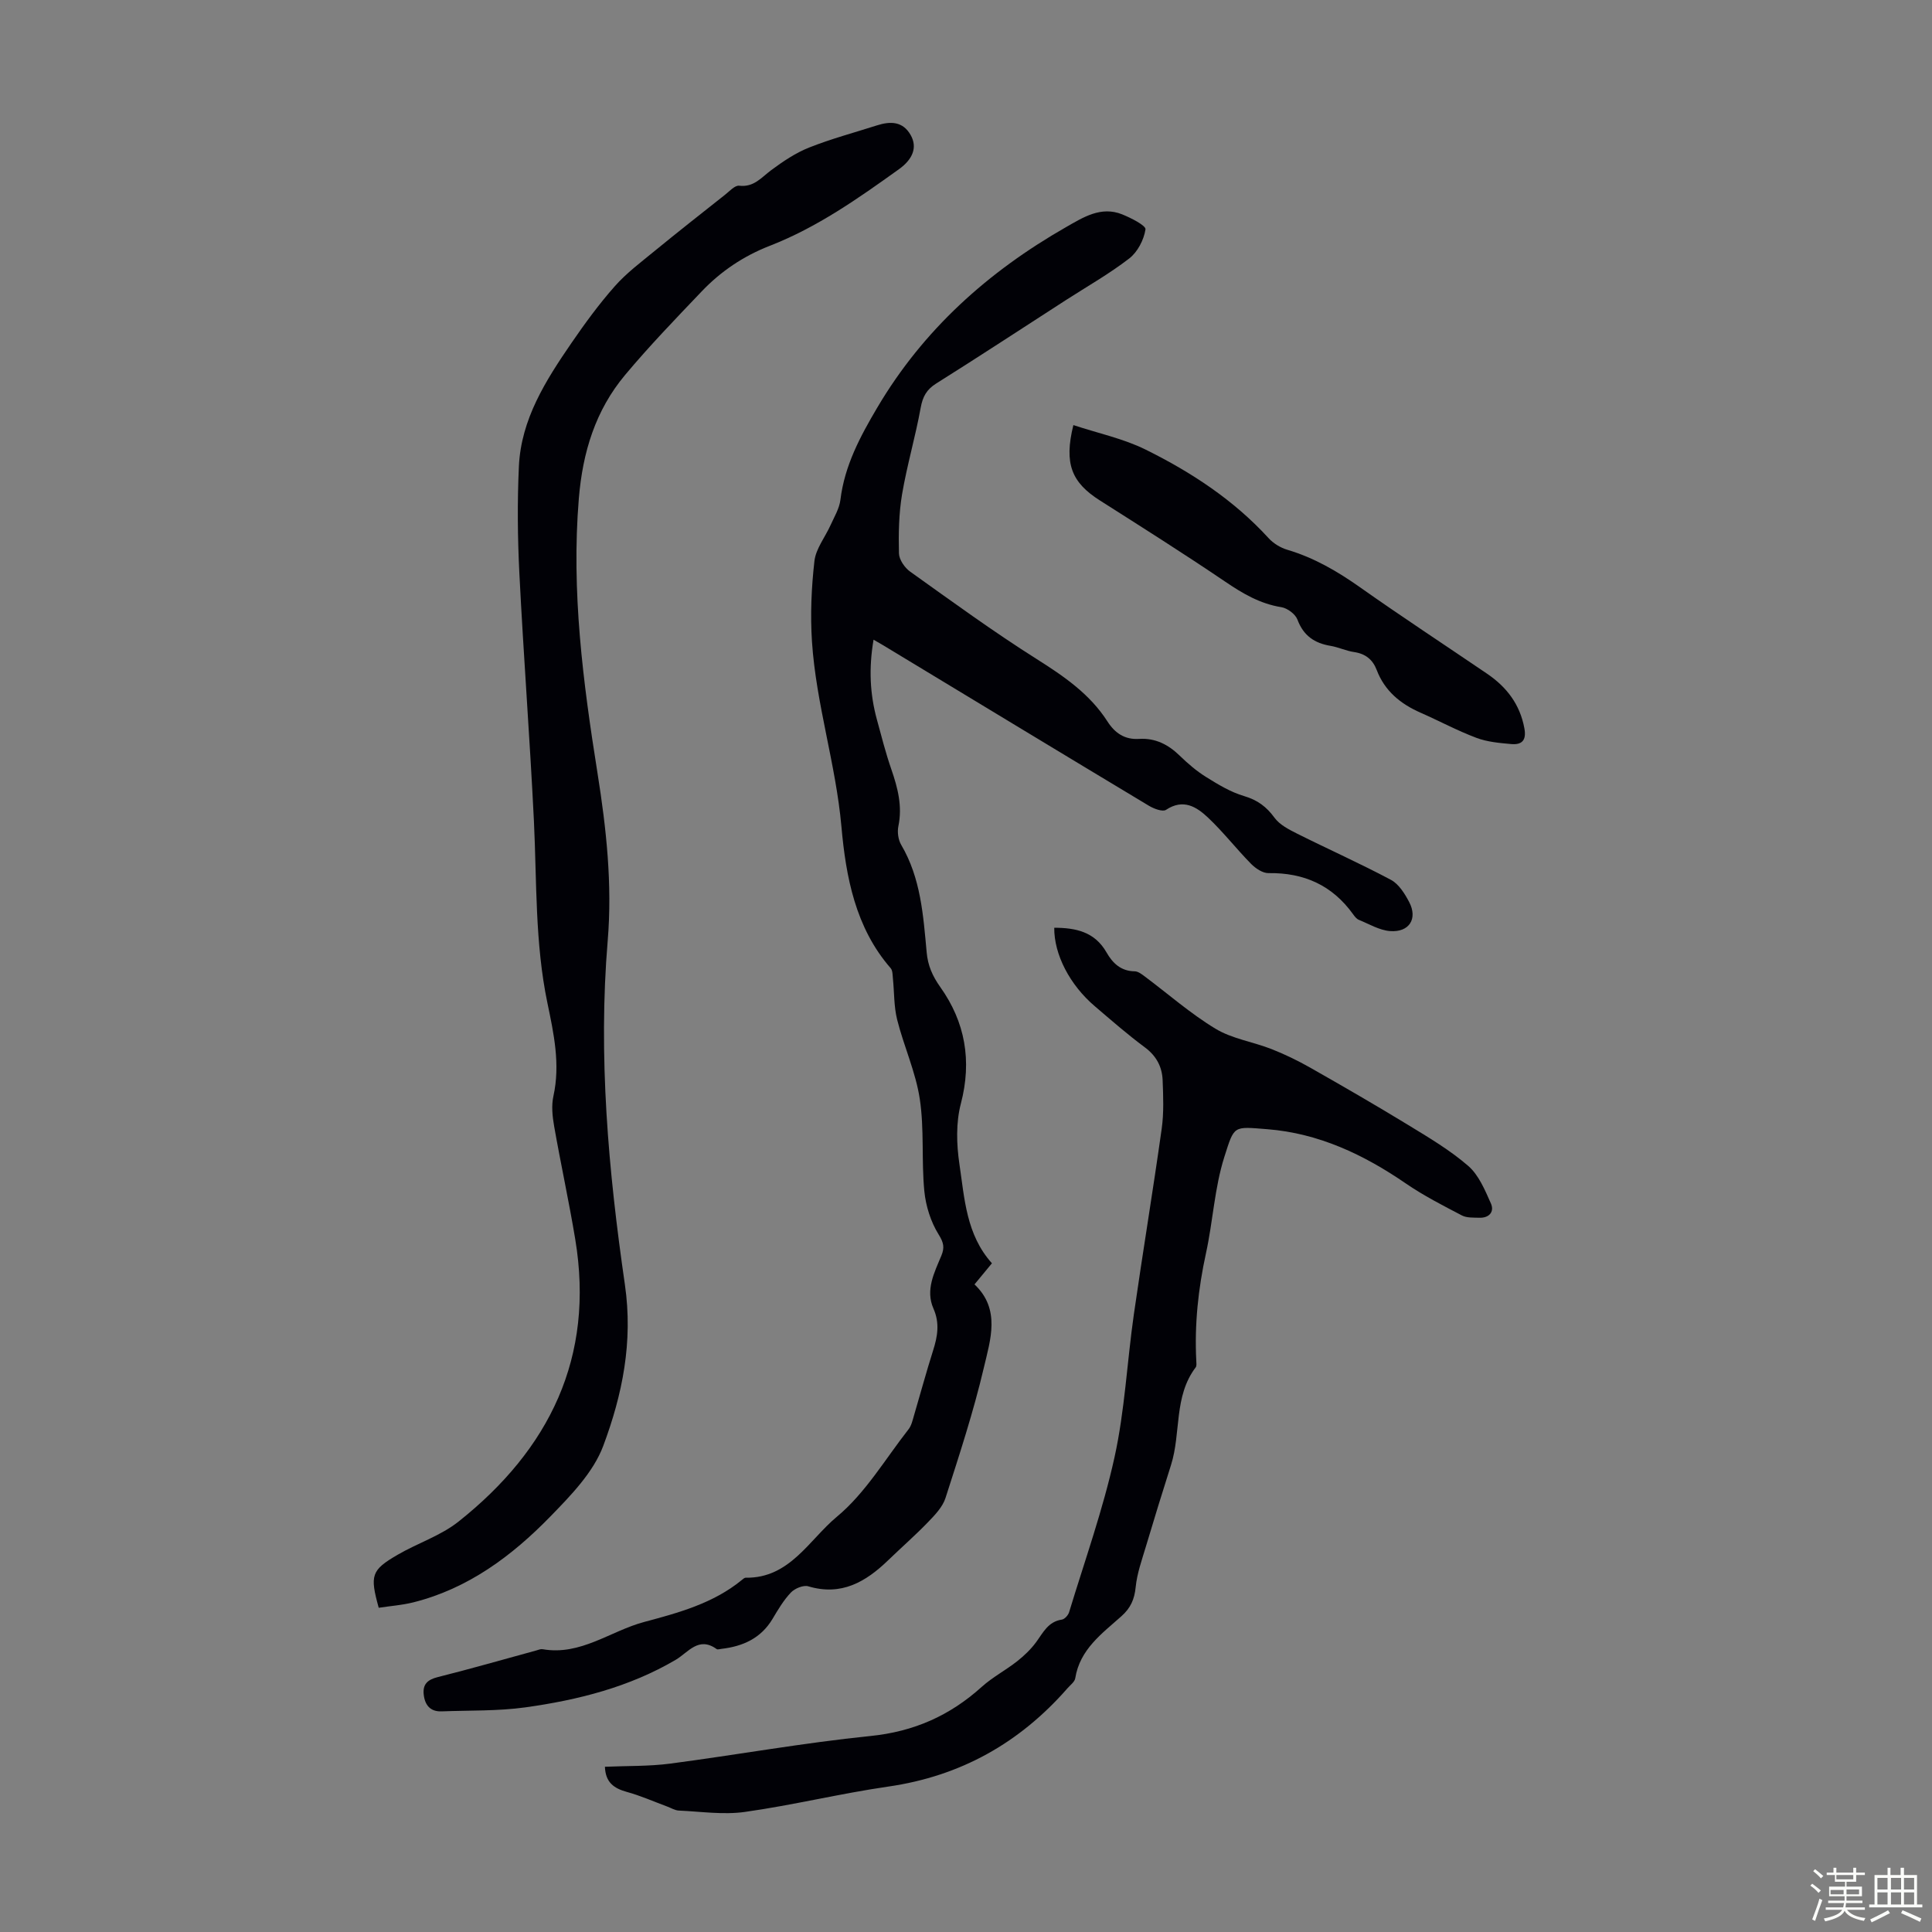 <svg enable-background="new 0 0 400 400" viewBox="0 0 400 400" xmlns="http://www.w3.org/2000/svg"><rect x="0" y="0" width="400" height="400" fill="#808080" stroke="none"/><path d="m374.8 390.4.4-.4c.7.5 1.3 1 1.8 1.4l-.5.5c-.5-.6-1.1-1.1-1.7-1.5zm1 7.3-.6-.3c.5-1.4 1.1-2.8 1.5-4.3.2.1.4.2.6.3-.5 1.3-1 2.8-1.5 4.3zm-.4-10.3.4-.4c.4.3 1 .8 1.7 1.4l-.5.5c-.4-.5-1-1-1.6-1.5zm2.5.3h1.7v-1h.6v1h3.5v-1h.6v1h1.8v.5h-1.8v1.4h-2v1h3.2v2h-3.2v.9h3.3v.5h-3.4c0 .3-.1.6-.1.9h4v.5h-3.7c.7.9 1.9 1.5 3.8 1.7-.1.2-.2.4-.3.6-2.1-.4-3.5-1.1-4-2.1-.4 1-1.8 1.7-4 2.2-.1-.2-.2-.4-.3-.6 2.1-.4 3.4-1 3.8-1.8h-3.4v-.5h3.6c.1-.3.1-.6.2-.9h-3.3v-.5h3.4c0-.3 0-.6 0-.9h-3.2v-2h3.3v-1h-2.1v-1.4h-1.7v-.5zm1.1 3.5v1h2.7c0-.3 0-.4 0-.4 0-.1 0-.2 0-.2 0-.1 0-.2 0-.3h-2.7zm1.2-3v.9h3.5v-.9zm4.7 3h-2.6v.6.4h2.6z" fill="#fbfcfa"/><path d="m393.6 386.7h.6v1.5h2.7v6.1h1.1v.6h-11v-.6h1.1v-6.1h2.7v-1.5h.6v1.5h2.1v-1.5zm-2.7 8.8.4.6c-1.2.6-2.5 1.3-3.8 1.9-.1-.2-.2-.4-.3-.6 1.2-.6 2.5-1.2 3.7-1.9zm-2.2-6.7v2.4h2.1v-2.4zm0 3v2.5h2.1v-2.5zm2.8-3v2.4h2.1v-2.4zm0 3v2.5h2.1v-2.5zm6 6.1c-1.4-.7-2.7-1.3-3.9-1.8l.3-.6c1.5.6 2.7 1.2 3.9 1.7zm-1.2-9.1h-2.1v2.4h2.1zm-2.1 3v2.5h2.1v-2.5z" fill="#fbfcfa"/><g fill="#010106"><path d="m180.86 132.44c-1.02 6-.74 11.29.69 16.53.94 3.45 1.82 6.93 2.99 10.3 1.33 3.85 2.32 7.64 1.46 11.78-.25 1.21-.04 2.8.58 3.86 4.07 6.91 4.57 14.62 5.28 22.29.25 2.7 1.17 4.84 2.83 7.18 5.13 7.22 6.57 15.23 4.25 24.1-1.04 3.95-.91 8.45-.3 12.55 1.06 7.11 1.4 14.59 6.73 20.52-1.23 1.48-2.34 2.83-3.61 4.37 5.45 5.15 3.29 11.46 1.94 17.22-2.14 9.12-5.07 18.06-7.94 26.99-.6 1.88-2.2 3.54-3.63 5.02-2.63 2.73-5.51 5.24-8.24 7.88-4.64 4.48-9.69 7.45-16.54 5.4-1.01-.3-2.79.43-3.6 1.28-1.52 1.6-2.68 3.57-3.82 5.49-2.41 4.01-6.15 5.67-10.57 6.18-.33.04-.78.19-.99.04-3.74-2.7-5.87.69-8.46 2.22-9.63 5.66-20.24 8.33-31.13 9.85-5.71.79-11.56.61-17.34.83-2.34.09-3.46-1.28-3.71-3.45-.25-2.15.78-3.12 2.92-3.65 6.83-1.71 13.59-3.66 20.38-5.51.43-.12.9-.33 1.31-.26 7.88 1.38 14.02-3.77 21.03-5.64 7.1-1.9 14.28-3.84 20.18-8.66.26-.21.57-.51.86-.5 9.11.13 13.13-7.88 18.85-12.62 5.9-4.89 10.02-11.95 14.85-18.12.59-.75.82-1.82 1.1-2.77 1.33-4.5 2.55-9.04 3.97-13.51.93-2.93 1.42-5.67.08-8.71-1.7-3.85.18-7.44 1.64-10.95.69-1.67.49-2.69-.57-4.39-1.63-2.62-2.66-5.9-2.96-8.99-.61-6.33.01-12.8-.94-19.06-.84-5.57-3.29-10.88-4.68-16.4-.69-2.74-.59-5.67-.88-8.52-.08-.74-.04-1.67-.47-2.16-7.32-8.4-9.27-18.98-10.19-29.3-1.16-12.98-5.25-25.39-6.1-38.32-.36-5.53-.12-11.17.51-16.68.3-2.57 2.22-4.94 3.34-7.43.77-1.71 1.82-3.44 2.04-5.24.86-7.08 4.08-13.08 7.64-19.11 9.54-16.14 22.96-28.14 39.06-37.34 3.55-2.03 7.24-4.41 11.63-2.65 1.83.74 4.95 2.32 4.83 3.11-.33 2.16-1.63 4.68-3.35 6.01-4.14 3.2-8.75 5.81-13.17 8.66-8.93 5.76-17.81 11.59-26.81 17.24-1.99 1.25-2.79 2.71-3.21 5.01-1.09 6.02-2.84 11.92-3.86 17.94-.67 4-.74 8.15-.64 12.22.03 1.3 1.19 2.98 2.33 3.79 8.63 6.16 17.21 12.42 26.17 18.08 5.65 3.57 11.01 7.23 14.66 12.92 1.57 2.44 3.58 3.81 6.58 3.62 3.32-.2 5.99 1.15 8.35 3.44 1.68 1.63 3.49 3.2 5.47 4.43 2.5 1.56 5.11 3.15 7.9 3.97 2.77.82 4.62 2.19 6.29 4.48 1.07 1.46 2.96 2.43 4.65 3.28 6.47 3.24 13.09 6.19 19.47 9.59 1.62.87 2.85 2.85 3.76 4.58 1.82 3.46.02 6.32-3.95 6.02-2.21-.17-4.34-1.46-6.47-2.33-.48-.2-.87-.71-1.19-1.16-4.31-6-10.17-8.62-17.51-8.51-1.21.02-2.68-.98-3.61-1.92-3.05-3.1-5.74-6.58-8.9-9.56-2.37-2.24-5.13-4-8.71-1.62-.7.46-2.51-.23-3.53-.84-17.93-10.77-35.81-21.61-53.7-32.43-.92-.58-1.88-1.12-3.32-1.96z"/><path d="m78.41 332.87c-1.86-6.73-1.56-7.79 3.91-10.97 4.14-2.41 8.92-3.94 12.61-6.87 18.82-14.94 28.22-34 24.17-58.45-1.3-7.83-3-15.59-4.37-23.4-.36-2.04-.59-4.27-.15-6.25 1.45-6.58.08-12.92-1.24-19.25-2.6-12.47-2.19-25.14-2.8-37.75-.84-17.09-2.15-34.15-3.01-51.23-.37-7.36-.44-14.77-.1-22.13.45-9.79 5.56-17.8 10.9-25.58 2.78-4.05 5.7-8.05 8.96-11.73 2.4-2.72 5.38-4.95 8.21-7.27 4.82-3.95 9.72-7.8 14.6-11.66.93-.73 2.04-1.98 2.93-1.88 3.06.36 4.59-1.7 6.64-3.22 2.45-1.82 5.06-3.58 7.87-4.69 4.56-1.81 9.33-3.08 14.02-4.58 2.79-.89 5.38-.87 7 2.03 1.41 2.52.43 4.98-2.44 7.04-8.45 6.06-16.95 12.05-26.74 15.86-5.41 2.1-10.13 5.27-14.1 9.44-5.4 5.66-10.84 11.3-15.86 17.3-6.14 7.34-8.79 15.99-9.58 25.6-1.58 19.17.87 38.01 3.86 56.79 1.84 11.55 3.09 23.07 2.12 34.72-2 23.92.14 47.67 3.56 71.24 1.72 11.86-.53 22.8-4.49 33.39-2.06 5.49-6.72 10.26-10.96 14.62-7.95 8.16-17 14.91-28.35 17.76-2.37.59-4.82.76-7.17 1.12z"/><path d="m125.24 365.79c4.64-.2 9.12-.08 13.5-.65 13.84-1.82 27.61-4.31 41.49-5.72 8.99-.91 16.43-4.22 23.01-10.16 2.23-2.01 4.96-3.44 7.33-5.3 1.46-1.15 2.85-2.48 3.95-3.97 1.45-1.98 2.48-4.25 5.33-4.67.58-.09 1.31-.91 1.5-1.54 3.24-10.67 7.01-21.22 9.4-32.08 2.13-9.68 2.59-19.71 4-29.56 1.84-12.84 3.97-25.63 5.77-38.47.46-3.29.32-6.69.19-10.03-.11-2.77-1.29-5.02-3.67-6.79-3.59-2.66-6.97-5.62-10.37-8.52-5.18-4.41-8.45-10.72-8.4-16.25 4.44.01 8.38.82 10.83 5.12 1.26 2.21 2.98 3.87 5.83 3.9.68.01 1.41.56 2.01 1.01 4.89 3.65 9.52 7.74 14.72 10.88 3.44 2.08 7.74 2.7 11.57 4.2 2.77 1.09 5.48 2.4 8.06 3.87 6.8 3.86 13.58 7.78 20.25 11.85 4.29 2.62 8.67 5.21 12.44 8.48 2.19 1.9 3.47 5.01 4.7 7.78.76 1.72-.37 3.03-2.42 2.95-1.21-.04-2.59.05-3.6-.48-3.94-2.06-7.93-4.1-11.59-6.61-8.72-5.99-18.05-10.4-28.68-11.24-7.12-.56-6.8-.85-8.9 5.73-2.04 6.41-2.36 13.35-3.81 19.97-1.61 7.37-2.39 14.75-2 22.28.02.44.1 1.02-.12 1.32-4.58 6.02-3.01 13.58-5.11 20.21-1.79 5.63-3.53 11.28-5.22 16.94-.82 2.75-1.82 5.52-2.1 8.35-.25 2.52-1.04 4.32-2.93 6.01-4.04 3.61-8.63 6.87-9.58 12.86-.12.76-1.04 1.42-1.62 2.09-9.89 11.3-22.11 18.18-37.09 20.34-9.94 1.44-19.74 3.85-29.69 5.25-4.46.63-9.11-.08-13.67-.28-.84-.04-1.66-.57-2.5-.87-2.76-1.02-5.47-2.23-8.3-3-2.67-.75-4.38-1.96-4.51-5.2z"/><path d="m222.23 88.01c5.18 1.71 10.37 2.8 14.97 5.08 9.44 4.67 18.23 10.43 25.44 18.32.99 1.09 2.46 1.99 3.87 2.41 5.54 1.64 10.38 4.46 15.08 7.78 8.67 6.12 17.55 11.94 26.33 17.91 4.03 2.75 6.78 6.33 7.69 11.3.46 2.52-.56 3.43-2.74 3.24-2.42-.22-4.94-.44-7.18-1.28-3.96-1.49-7.71-3.51-11.59-5.22-4.15-1.82-7.41-4.49-9.07-8.84-.82-2.15-2.33-3.37-4.69-3.71-1.64-.24-3.21-1-4.85-1.28-3.34-.55-5.62-2.1-6.87-5.44-.43-1.14-2.08-2.37-3.33-2.57-4.45-.71-8.06-2.86-11.71-5.34-8.5-5.76-17.18-11.24-25.85-16.75-5.86-3.72-7.48-7.59-5.5-15.61z"/></g></svg>